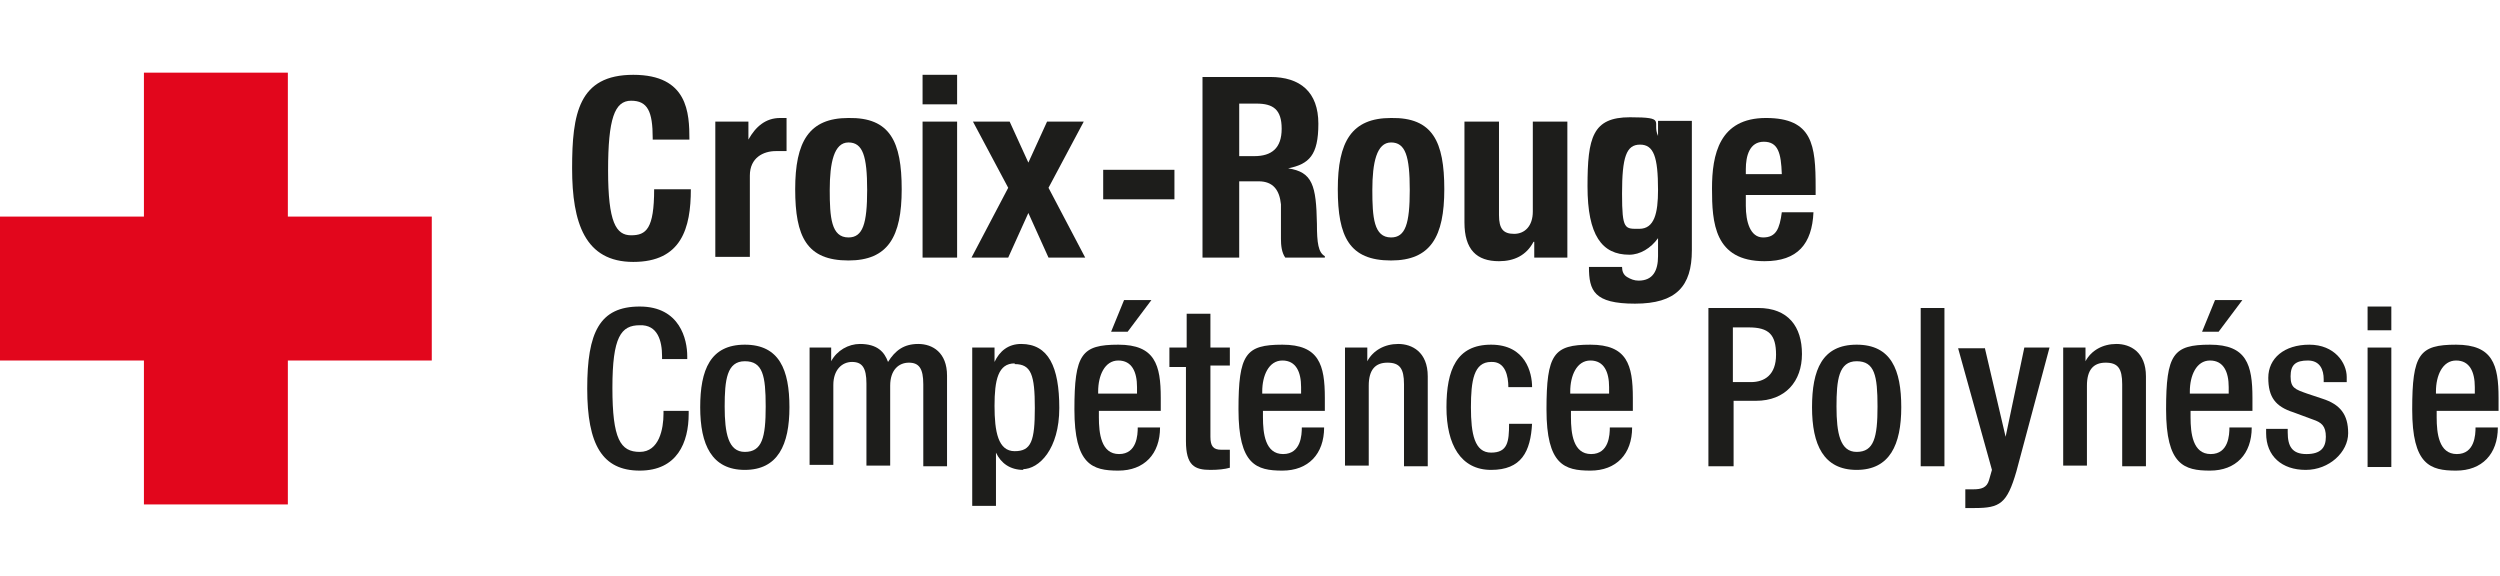 <?xml version="1.0" encoding="UTF-8"?>
<svg id="Calque_1" xmlns="http://www.w3.org/2000/svg" version="1.1" viewBox="0 0 347.4 74.9" height="80px" width="347px">
  <!-- Generator: Adobe Illustrator 29.5.1, SVG Export Plug-In . SVG Version: 2.1.0 Build 141)  -->
  <defs>
    <style>
      .st0 {
        fill: #1d1d1b;
      }

      .st1 {
        fill: #e2061c;
      }
    </style>
  </defs>
  <g>
    <path class="st0" d="M90.7,16.6c0-3.7-.7-5.2-3-5.2s-3.2,2.5-3.2,9.7,1.1,9,3.2,9,3.2-.9,3.2-6.4h5.1c0,5.4-1.3,10.1-8,10.1s-8.5-5.4-8.5-13,.9-13,8.5-13,7.8,5.3,7.8,9h-5.1v-.2Z"/>
    <path class="st0" d="M99.4,14.3h4.6v2.5h0c1-1.8,2.4-3,4.4-3s.6,0,.9,0v4.6h-1.5c-1.7,0-3.6.9-3.6,3.4v11.3h-4.8V14.2h0Z"/>
    <path class="st0" d="M117.9,13.8c5.8-.1,7.4,3.3,7.4,9.9s-1.9,9.9-7.4,9.9c-5.8,0-7.4-3.3-7.4-9.9s1.9-9.9,7.4-9.9ZM117.9,30.4c2,0,2.6-1.9,2.6-6.6s-.6-6.6-2.6-6.6-2.6,2.8-2.6,6.6.2,6.6,2.6,6.6Z"/>
    <path class="st0" d="M128.2,7.8h4.8v4.1h-4.8v-4.1ZM128.2,14.3h4.8v18.9h-4.8s0-18.9,0-18.9Z"/>
    <path class="st0" d="M145.5,14.3h5.1l-4.9,9.2,5.1,9.7h-5.1l-2.8-6.2-2.8,6.2h-5.1l5.1-9.7-4.9-9.2h5.1l2.6,5.7,2.6-5.7h0Z"/>
    <path class="st0" d="M163.2,21v4.1h-9.9v-4.1h9.9Z"/>
    <path class="st0" d="M167.2,8.1h9.3c4.2,0,6.7,2.1,6.7,6.5s-1.3,5.6-4.2,6.2h0c3.4.5,3.9,2.4,4,7.7,0,2.7.2,4,1.1,4.5v.2h-5.5c-.5-.7-.6-1.7-.6-2.6v-4.8c-.2-2-1.1-3.2-3.1-3.2h-2.7v10.6h-5.1V8.1h.1ZM172.2,19.1h2.1c2.4,0,3.8-1.1,3.8-3.8s-1.2-3.5-3.5-3.5h-2.4v7.2h0Z"/>
    <path class="st0" d="M193.3,13.8c5.8-.1,7.4,3.3,7.4,9.9s-1.9,9.9-7.4,9.9c-5.8,0-7.4-3.3-7.4-9.9s1.9-9.9,7.4-9.9ZM193.3,30.4c2,0,2.6-1.9,2.6-6.6s-.6-6.6-2.6-6.6-2.6,2.8-2.6,6.6.2,6.6,2.6,6.6Z"/>
    <path class="st0" d="M213.1,31h0c-1,1.9-2.7,2.7-4.8,2.7-3.1,0-4.8-1.6-4.8-5.4v-14h4.8v13c0,1.9.6,2.6,2.1,2.6s2.6-1.1,2.6-3.1v-12.5h4.8v18.9h-4.6v-2.2h-.1Z"/>
    <path class="st0" d="M235.1,14.3v17.9c0,5-2.2,7.4-7.9,7.4s-6.4-1.8-6.4-5.1h4.6c0,.6.2,1.1.7,1.4.5.3,1,.5,1.6.5,2,0,2.7-1.4,2.7-3.4v-2.5h0c-1,1.4-2.5,2.3-4,2.3-3.8,0-5.8-2.7-5.8-9.5s.7-9.6,5.9-9.6,3,.6,3.9,2.6h0v-2.1h4.7ZM227.8,29.2c2.1,0,2.6-2.2,2.6-5.4,0-4.6-.6-6.3-2.5-6.3s-2.5,1.7-2.5,6.8.4,4.9,2.4,4.9Z"/>
    <path class="st0" d="M242.6,24.5v1.5c0,2.2.6,4.4,2.4,4.4s2.3-1.2,2.6-3.5h4.4c-.2,4.4-2.2,6.8-6.8,6.8-7,0-7.3-5.4-7.3-10.1s1-9.8,7.5-9.8,6.9,3.8,6.9,9.6v1.1h-9.7ZM247.6,21.6c-.1-2.9-.5-4.5-2.5-4.5s-2.5,2-2.5,3.8v.7h5Z"/>
    <path class="st0" d="M95.7,54.4v.5c0,4-1.6,7.9-6.8,7.9s-7.3-3.6-7.3-11.4,1.7-11.4,7.3-11.4,6.6,4.6,6.6,6.9v.4h-3.5v-.4c0-2.1-.6-4.4-3.1-4.3-2.6,0-3.8,1.6-3.8,8.7s1.1,8.9,3.8,8.9,3.3-3.2,3.3-5.3v-.4h3.5Z"/>
    <path class="st0" d="M97.3,54c0-5.2,1.4-8.7,6.2-8.7s6.2,3.5,6.2,8.7-1.6,8.7-6.2,8.7-6.2-3.5-6.2-8.7ZM103.5,60.2c2.4,0,2.9-2,2.9-6.3s-.4-6.3-2.9-6.3-2.8,2.6-2.8,6.3.5,6.3,2.8,6.3Z"/>
    <path class="st0" d="M112.4,45.7h3.1v1.9h0c.8-1.5,2.4-2.4,4-2.4,2.4,0,3.4,1.1,3.9,2.5,1-1.6,2.2-2.5,4.2-2.5s4,1.2,4,4.4v12.6h-3.3v-11.4c0-2.2-.6-3-2-3s-2.6,1-2.6,3.2v11.1h-3.3v-11.4c0-2.2-.6-3-2-3s-2.6,1.1-2.6,3.2v11.1h-3.3v-16.6.3Z"/>
    <path class="st0" d="M142.2,62.7c-1.8,0-3.1-.9-3.8-2.4h0v7.4h-3.3v-22h3.1v2h0c.7-1.5,1.9-2.5,3.7-2.5,3.8,0,5.3,3.2,5.3,8.9s-2.8,8.5-5.1,8.5h.1ZM141,47.9c-2.3,0-2.8,2.3-2.8,5.9s.5,6.3,2.8,6.3,2.8-1.4,2.8-6-.5-6.1-2.8-6.1h0Z"/>
    <path class="st0" d="M152.7,54.4v1c0,2.2.3,5.1,2.8,5.1s2.6-2.7,2.6-3.7h3.1c0,3.7-2.2,6-5.8,6s-6.1-.8-6.1-8.5,1-9,6.1-9,5.9,2.8,5.9,7.4v1.8h-8.7,0ZM158,52.1v-.9c0-2.1-.7-3.7-2.6-3.7s-2.8,2.1-2.8,4.3v.3h5.4ZM156.3,39.1h3.7l-3.3,4.4h-2.3l1.8-4.4h.1Z"/>
    <path class="st0" d="M162.6,45.7h2.3v-4.7h3.3v4.7h2.7v2.5h-2.7v9.9c0,1.3.4,1.8,1.5,1.8h1.2v2.5c-.7.2-1.6.3-2.7.3-2.2,0-3.4-.6-3.4-4v-10.3h-2.3v-2.7Z"/>
    <path class="st0" d="M175.5,54.4v1c0,2.2.3,5.1,2.8,5.1s2.6-2.7,2.6-3.7h3.1c0,3.7-2.2,6-5.8,6s-6.1-.8-6.1-8.5,1-9,6.1-9,5.9,2.8,5.9,7.4v1.8h-8.7,0ZM180.8,52.1v-.9c0-2.1-.7-3.7-2.6-3.7s-2.8,2.1-2.8,4.3v.3h5.4Z"/>
    <path class="st0" d="M186.9,45.7h3.1v1.9h0c.8-1.5,2.4-2.4,4.3-2.4s4.1,1.1,4.1,4.5v12.5h-3.3v-11.4c0-2.2-.6-3-2.3-3s-2.6,1-2.6,3.2v11.1h-3.3v-16.6.2Z"/>
    <path class="st0" d="M212.9,56.2c-.2,4-1.5,6.5-5.7,6.5s-6.2-3.5-6.2-8.7,1.4-8.7,6.2-8.7,5.7,3.9,5.7,5.9h-3.3c0-1.5-.4-3.6-2.4-3.5-2.4,0-2.8,2.6-2.8,6.3s.5,6.3,2.8,6.3,2.5-1.5,2.5-4h3.2Z"/>
    <path class="st0" d="M218.3,54.4v1c0,2.2.3,5.1,2.8,5.1s2.6-2.7,2.6-3.7h3.1c0,3.7-2.2,6-5.8,6s-6.1-.8-6.1-8.5,1-9,6.1-9,5.9,2.8,5.9,7.4v1.8h-8.7,0ZM223.6,52.1v-.9c0-2.1-.7-3.7-2.6-3.7s-2.8,2.1-2.8,4.3v.3h5.4Z"/>
    <path class="st0" d="M237.3,40.2h7c4.2,0,6.1,2.6,6.1,6.4s-2.3,6.5-6.4,6.5h-3.1v9.1h-3.5v-22h-.1ZM240.8,50.5h2.5c1.9,0,3.5-1,3.5-3.8s-1-3.8-3.8-3.8h-2.2v7.6Z"/>
    <path class="st0" d="M251.8,54c0-5.2,1.4-8.7,6.2-8.7s6.2,3.5,6.2,8.7-1.6,8.7-6.2,8.7-6.2-3.5-6.2-8.7ZM258,60.2c2.4,0,2.9-2,2.9-6.3s-.4-6.3-2.9-6.3-2.8,2.6-2.8,6.3.5,6.3,2.8,6.3Z"/>
    <path class="st0" d="M266.9,40.2h3.3v22h-3.3s0-22,0-22Z"/>
    <path class="st0" d="M275.8,45.7l2.9,12.4h0l2.6-12.4h3.5l-4.6,17.2c-1.3,4.5-2.3,5.1-5.8,5.1s-.9,0-1.3,0v-2.6c.4,0,.7,0,1.1,0,1.1,0,1.9-.2,2.2-1.3l.4-1.4-4.7-16.9h3.7Z"/>
    <path class="st0" d="M286.7,45.7h3.1v1.9h0c.8-1.5,2.4-2.4,4.3-2.4s4.1,1.1,4.1,4.5v12.5h-3.3v-11.4c0-2.2-.6-3-2.3-3s-2.6,1-2.6,3.2v11.1h-3.3v-16.6.2Z"/>
    <path class="st0" d="M304.4,54.4v1c0,2.2.3,5.1,2.8,5.1s2.6-2.7,2.6-3.7h3.1c0,3.7-2.2,6-5.8,6s-6.1-.8-6.1-8.5,1-9,6.1-9,5.9,2.8,5.9,7.4v1.8h-8.7.1ZM309.7,52.1v-.9c0-2.1-.7-3.7-2.6-3.7s-2.8,2.1-2.8,4.3v.3h5.4ZM307.9,39.1h3.7l-3.3,4.4h-2.3l1.8-4.4h0Z"/>
    <path class="st0" d="M322.9,50.5v-.4c0-1.3-.5-2.6-2.2-2.6s-2.4.6-2.4,2.2.6,1.8,2.3,2.4l2.1.7c2.5.8,3.6,2.2,3.6,4.8s-2.6,5.1-5.9,5.1-5.5-1.9-5.5-5.1v-.6h3v.5c0,1.9.6,3,2.6,3s2.7-.9,2.7-2.4-.6-2-1.8-2.4l-2.7-1c-2.5-.8-3.5-2.1-3.5-4.8s2.2-4.6,5.7-4.6,5.2,2.5,5.2,4.5v.7h-3.2Z"/>
    <path class="st0" d="M329,40h3.3v3.3h-3.3v-3.3ZM329,45.7h3.3v16.6h-3.3v-16.6Z"/>
    <path class="st0" d="M338.6,54.4v1c0,2.2.3,5.1,2.8,5.1s2.6-2.7,2.6-3.7h3.1c0,3.7-2.2,6-5.8,6s-6.1-.8-6.1-8.5,1-9,6.1-9,5.9,2.8,5.9,7.4v1.8h-8.7.1ZM343.9,52.1v-.9c0-2.1-.7-3.7-2.6-3.7s-2.8,2.1-2.8,4.3v.3h5.4Z"/>
  </g>
  <g>
    <rect class="st1" x="20" y="7.5" width="20" height="60"/>
    <rect class="st1" y="27.5" width="60" height="20"/>
  </g>
</svg>